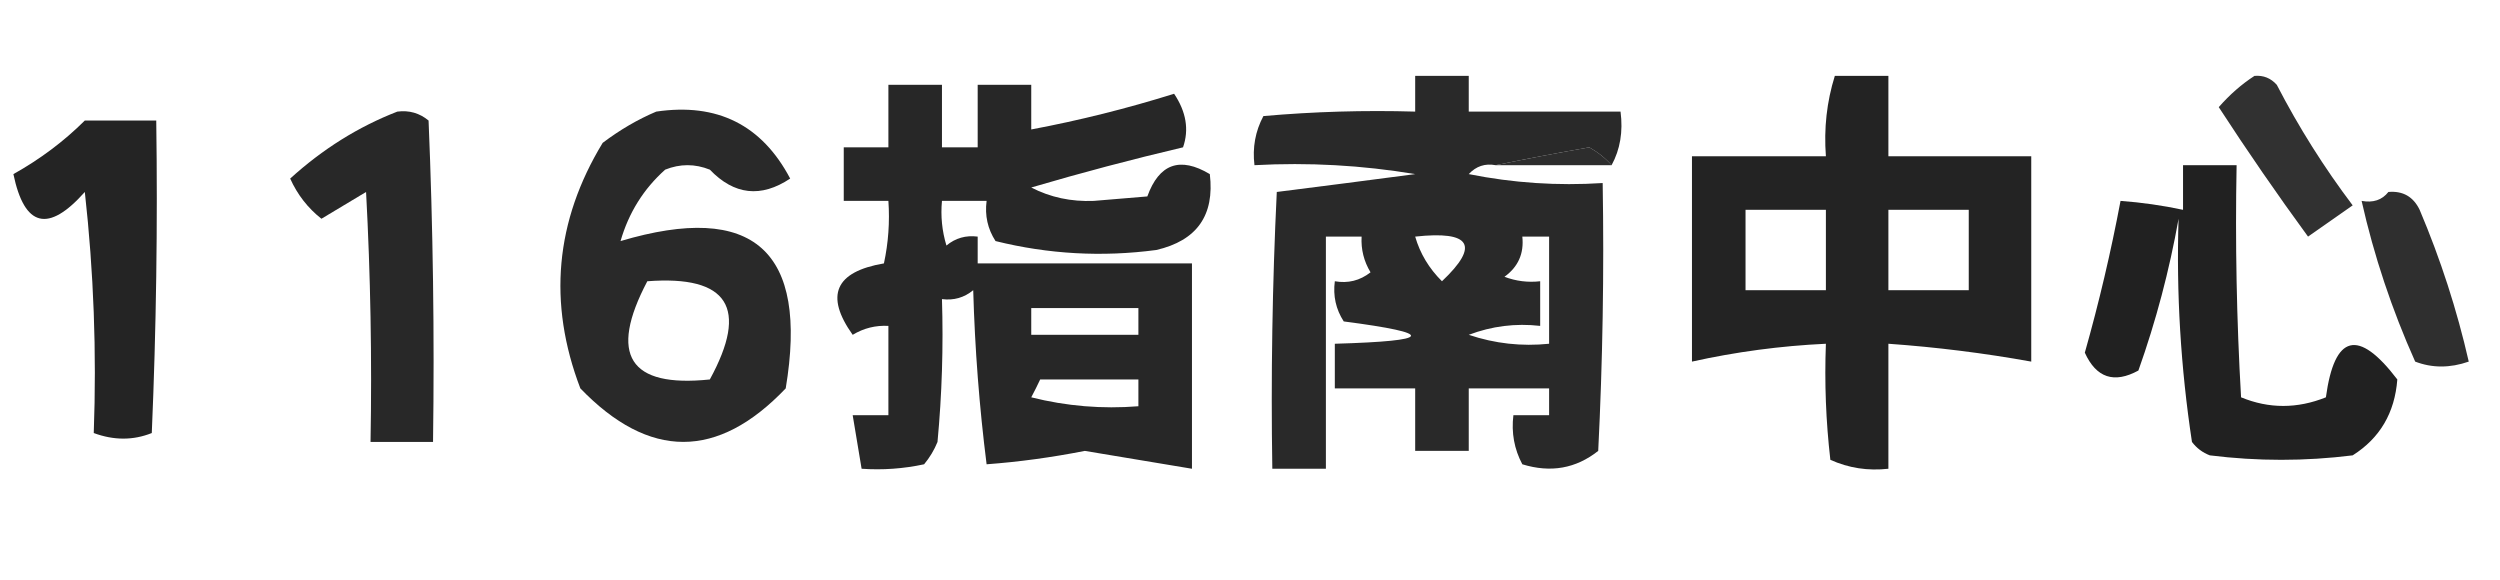 <?xml version="1.0" encoding="UTF-8"?>
<!DOCTYPE svg PUBLIC "-//W3C//DTD SVG 1.1//EN" "http://www.w3.org/Graphics/SVG/1.1/DTD/svg11.dtd">
<svg xmlns="http://www.w3.org/2000/svg" version="1.1" width="280px" height="65px" style="shape-rendering:geometricPrecision; text-rendering:geometricPrecision; image-rendering:optimizeQuality; fill-rule:evenodd; clip-rule:evenodd" xmlns:xlink="http://www.w3.org/1999/xlink">
<g><path style="opacity:0.838" fill="#010101" d="M 180.5,18.5 C 179.828,17.733 178.995,17.066 178,16.5C 174.397,17.135 170.897,17.802 167.5,18.5C 166.325,18.281 165.325,18.614 164.5,19.5C 169.456,20.494 174.456,20.828 179.5,20.5C 179.666,30.506 179.5,40.506 179,50.5C 176.503,52.478 173.669,52.978 170.5,52C 169.594,50.3 169.261,48.467 169.5,46.5C 170.833,46.5 172.167,46.5 173.5,46.5C 173.5,45.5 173.5,44.5 173.5,43.5C 170.5,43.5 167.5,43.5 164.5,43.5C 164.5,45.833 164.5,48.167 164.5,50.5C 162.5,50.5 160.5,50.5 158.5,50.5C 158.5,48.167 158.5,45.833 158.5,43.5C 155.5,43.5 152.5,43.5 149.5,43.5C 149.5,41.833 149.5,40.167 149.5,38.5C 160.535,38.184 160.868,37.35 150.5,36C 149.62,34.644 149.286,33.144 149.5,31.5C 150.978,31.762 152.311,31.429 153.5,30.5C 152.754,29.264 152.421,27.93 152.5,26.5C 151.167,26.5 149.833,26.5 148.5,26.5C 148.5,35.167 148.5,43.833 148.5,52.5C 146.5,52.5 144.5,52.5 142.5,52.5C 142.334,42.161 142.5,31.828 143,21.5C 148.116,20.856 153.282,20.189 158.5,19.5C 152.537,18.504 146.537,18.171 140.5,18.5C 140.261,16.533 140.594,14.7 141.5,13C 147.157,12.501 152.824,12.334 158.5,12.5C 158.5,11.167 158.5,9.833 158.5,8.5C 160.5,8.5 162.5,8.5 164.5,8.5C 164.5,9.833 164.5,11.167 164.5,12.5C 170.167,12.5 175.833,12.5 181.5,12.5C 181.795,14.735 181.461,16.735 180.5,18.5 Z M 158.5,26.5 C 164.745,25.822 165.745,27.489 161.5,31.5C 160.048,30.06 159.048,28.394 158.5,26.5 Z M 170.5,26.5 C 171.5,26.5 172.5,26.5 173.5,26.5C 173.5,30.5 173.5,34.5 173.5,38.5C 170.428,38.817 167.428,38.484 164.5,37.5C 167.086,36.52 169.753,36.187 172.5,36.5C 172.5,34.833 172.5,33.167 172.5,31.5C 171.127,31.657 169.793,31.49 168.5,31C 170.037,29.89 170.703,28.39 170.5,26.5 Z"/></g>
<g><path style="opacity:0.86" fill="#000000" d="M 205.5,8.5 C 207.5,8.5 209.5,8.5 211.5,8.5C 211.5,11.5 211.5,14.5 211.5,17.5C 216.833,17.5 222.167,17.5 227.5,17.5C 227.5,25.167 227.5,32.833 227.5,40.5C 222.21,39.547 216.877,38.881 211.5,38.5C 211.5,43.167 211.5,47.833 211.5,52.5C 209.208,52.756 207.041,52.423 205,51.5C 204.501,47.179 204.334,42.846 204.5,38.5C 199.43,38.739 194.43,39.405 189.5,40.5C 189.5,32.833 189.5,25.167 189.5,17.5C 194.5,17.5 199.5,17.5 204.5,17.5C 204.264,14.392 204.597,11.392 205.5,8.5 Z M 195.5,23.5 C 198.5,23.5 201.5,23.5 204.5,23.5C 204.5,26.5 204.5,29.5 204.5,32.5C 201.5,32.5 198.5,32.5 195.5,32.5C 195.5,29.5 195.5,26.5 195.5,23.5 Z M 211.5,23.5 C 214.5,23.5 217.5,23.5 220.5,23.5C 220.5,26.5 220.5,29.5 220.5,32.5C 217.5,32.5 214.5,32.5 211.5,32.5C 211.5,29.5 211.5,26.5 211.5,23.5 Z"/></g>
<g><path style="opacity:0.807" fill="#010101" d="M 252.5,8.5 C 253.496,8.414 254.329,8.748 255,9.5C 257.458,14.253 260.292,18.753 263.5,23C 261.833,24.167 260.167,25.333 258.5,26.5C 255.056,21.791 251.723,16.958 248.5,12C 249.731,10.595 251.064,9.429 252.5,8.5 Z"/></g>
<g><path style="opacity:0.844" fill="#010101" d="M 99.5,9.5 C 101.5,9.5 103.5,9.5 105.5,9.5C 105.5,11.833 105.5,14.167 105.5,16.5C 106.833,16.5 108.167,16.5 109.5,16.5C 109.5,14.167 109.5,11.833 109.5,9.5C 111.5,9.5 113.5,9.5 115.5,9.5C 115.5,11.167 115.5,12.833 115.5,14.5C 120.904,13.482 126.238,12.149 131.5,10.5C 132.855,12.524 133.188,14.524 132.5,16.5C 126.784,17.846 121.118,19.346 115.5,21C 117.629,22.103 119.963,22.603 122.5,22.5C 124.5,22.333 126.5,22.167 128.5,22C 129.826,18.337 132.159,17.504 135.5,19.5C 136.051,24.118 134.051,26.951 129.5,28C 123.431,28.805 117.431,28.471 111.5,27C 110.62,25.644 110.286,24.144 110.5,22.5C 108.833,22.5 107.167,22.5 105.5,22.5C 105.34,24.199 105.506,25.866 106,27.5C 107.011,26.663 108.178,26.33 109.5,26.5C 109.5,27.5 109.5,28.5 109.5,29.5C 117.5,29.5 125.5,29.5 133.5,29.5C 133.5,37.167 133.5,44.833 133.5,52.5C 129.524,51.846 125.524,51.179 121.5,50.5C 117.791,51.231 114.125,51.731 110.5,52C 109.687,45.581 109.187,39.081 109,32.5C 107.989,33.337 106.822,33.67 105.5,33.5C 105.666,38.844 105.499,44.177 105,49.5C 104.626,50.416 104.126,51.25 103.5,52C 101.19,52.497 98.857,52.663 96.5,52.5C 96.167,50.5 95.833,48.5 95.5,46.5C 96.833,46.5 98.167,46.5 99.5,46.5C 99.5,43.167 99.5,39.833 99.5,36.5C 98.07,36.421 96.736,36.754 95.5,37.5C 92.365,33.099 93.532,30.433 99,29.5C 99.497,27.19 99.663,24.857 99.5,22.5C 97.833,22.5 96.167,22.5 94.5,22.5C 94.5,20.5 94.5,18.5 94.5,16.5C 96.167,16.5 97.833,16.5 99.5,16.5C 99.5,14.167 99.5,11.833 99.5,9.5 Z M 115.5,34.5 C 119.5,34.5 123.5,34.5 127.5,34.5C 127.5,35.5 127.5,36.5 127.5,37.5C 123.5,37.5 119.5,37.5 115.5,37.5C 115.5,36.5 115.5,35.5 115.5,34.5 Z M 116.5,42.5 C 120.167,42.5 123.833,42.5 127.5,42.5C 127.5,43.5 127.5,44.5 127.5,45.5C 123.445,45.824 119.445,45.491 115.5,44.5C 115.863,43.816 116.196,43.15 116.5,42.5 Z"/></g>
<g><path style="opacity:0.841" fill="#010101" d="M 44.5,12.5 C 45.822,12.33 46.989,12.663 48,13.5C 48.5,25.495 48.666,37.495 48.5,49.5C 46.167,49.5 43.833,49.5 41.5,49.5C 41.666,40.161 41.5,30.827 41,21.5C 39.323,22.516 37.657,23.516 36,24.5C 34.48,23.303 33.313,21.803 32.5,20C 36.137,16.694 40.137,14.194 44.5,12.5 Z"/></g>
<g><path style="opacity:0.839" fill="#010101" d="M 73.5,12.5 C 80.329,11.49 85.329,13.99 88.5,20C 85.23,22.178 82.23,21.844 79.5,19C 77.833,18.333 76.167,18.333 74.5,19C 72.084,21.158 70.417,23.825 69.5,27C 84.408,22.571 90.574,28.071 88,43.5C 80.379,51.49 72.713,51.49 65,43.5C 61.342,33.927 62.176,24.76 67.5,16C 69.432,14.541 71.432,13.375 73.5,12.5 Z M 72.5,31.5 C 81.555,30.814 83.888,34.481 79.5,42.5C 70.471,43.44 68.137,39.773 72.5,31.5 Z"/></g>
<g><path style="opacity:0.859" fill="#000000" d="M 9.5,13.5 C 12.167,13.5 14.833,13.5 17.5,13.5C 17.666,25.171 17.5,36.838 17,48.5C 14.919,49.333 12.752,49.333 10.5,48.5C 10.832,39.475 10.498,30.475 9.5,21.5C 5.404,26.11 2.737,25.444 1.5,19.5C 4.492,17.829 7.159,15.829 9.5,13.5 Z"/></g>
<g><path style="opacity:0.851" fill="#090909" d="M 180.5,18.5 C 176.167,18.5 171.833,18.5 167.5,18.5C 170.897,17.802 174.397,17.135 178,16.5C 178.995,17.066 179.828,17.733 180.5,18.5 Z"/></g>
<g><path style="opacity:0.87" fill="#010101" d="M 244.5,18.5 C 246.5,18.5 248.5,18.5 250.5,18.5C 250.334,27.173 250.5,35.84 251,44.5C 254.125,45.787 257.291,45.787 260.5,44.5C 261.46,37.428 264.127,36.761 268.5,42.5C 268.214,46.242 266.547,49.075 263.5,51C 258.167,51.667 252.833,51.667 247.5,51C 246.692,50.692 246.025,50.192 245.5,49.5C 244.238,41.168 243.738,32.834 244,24.5C 242.967,30.297 241.467,35.964 239.5,41.5C 236.779,42.986 234.779,42.32 233.5,39.5C 235.09,33.883 236.423,28.216 237.5,22.5C 239.861,22.674 242.194,23.007 244.5,23.5C 244.5,21.833 244.5,20.167 244.5,18.5 Z"/></g>
<g><path style="opacity:0.814" fill="#010101" d="M 267.5,21.5 C 269.124,21.36 270.29,22.027 271,23.5C 273.346,29.037 275.179,34.703 276.5,40.5C 274.401,41.231 272.401,41.231 270.5,40.5C 267.89,34.669 265.89,28.669 264.5,22.5C 265.791,22.737 266.791,22.404 267.5,21.5 Z"/></g>
</svg>
